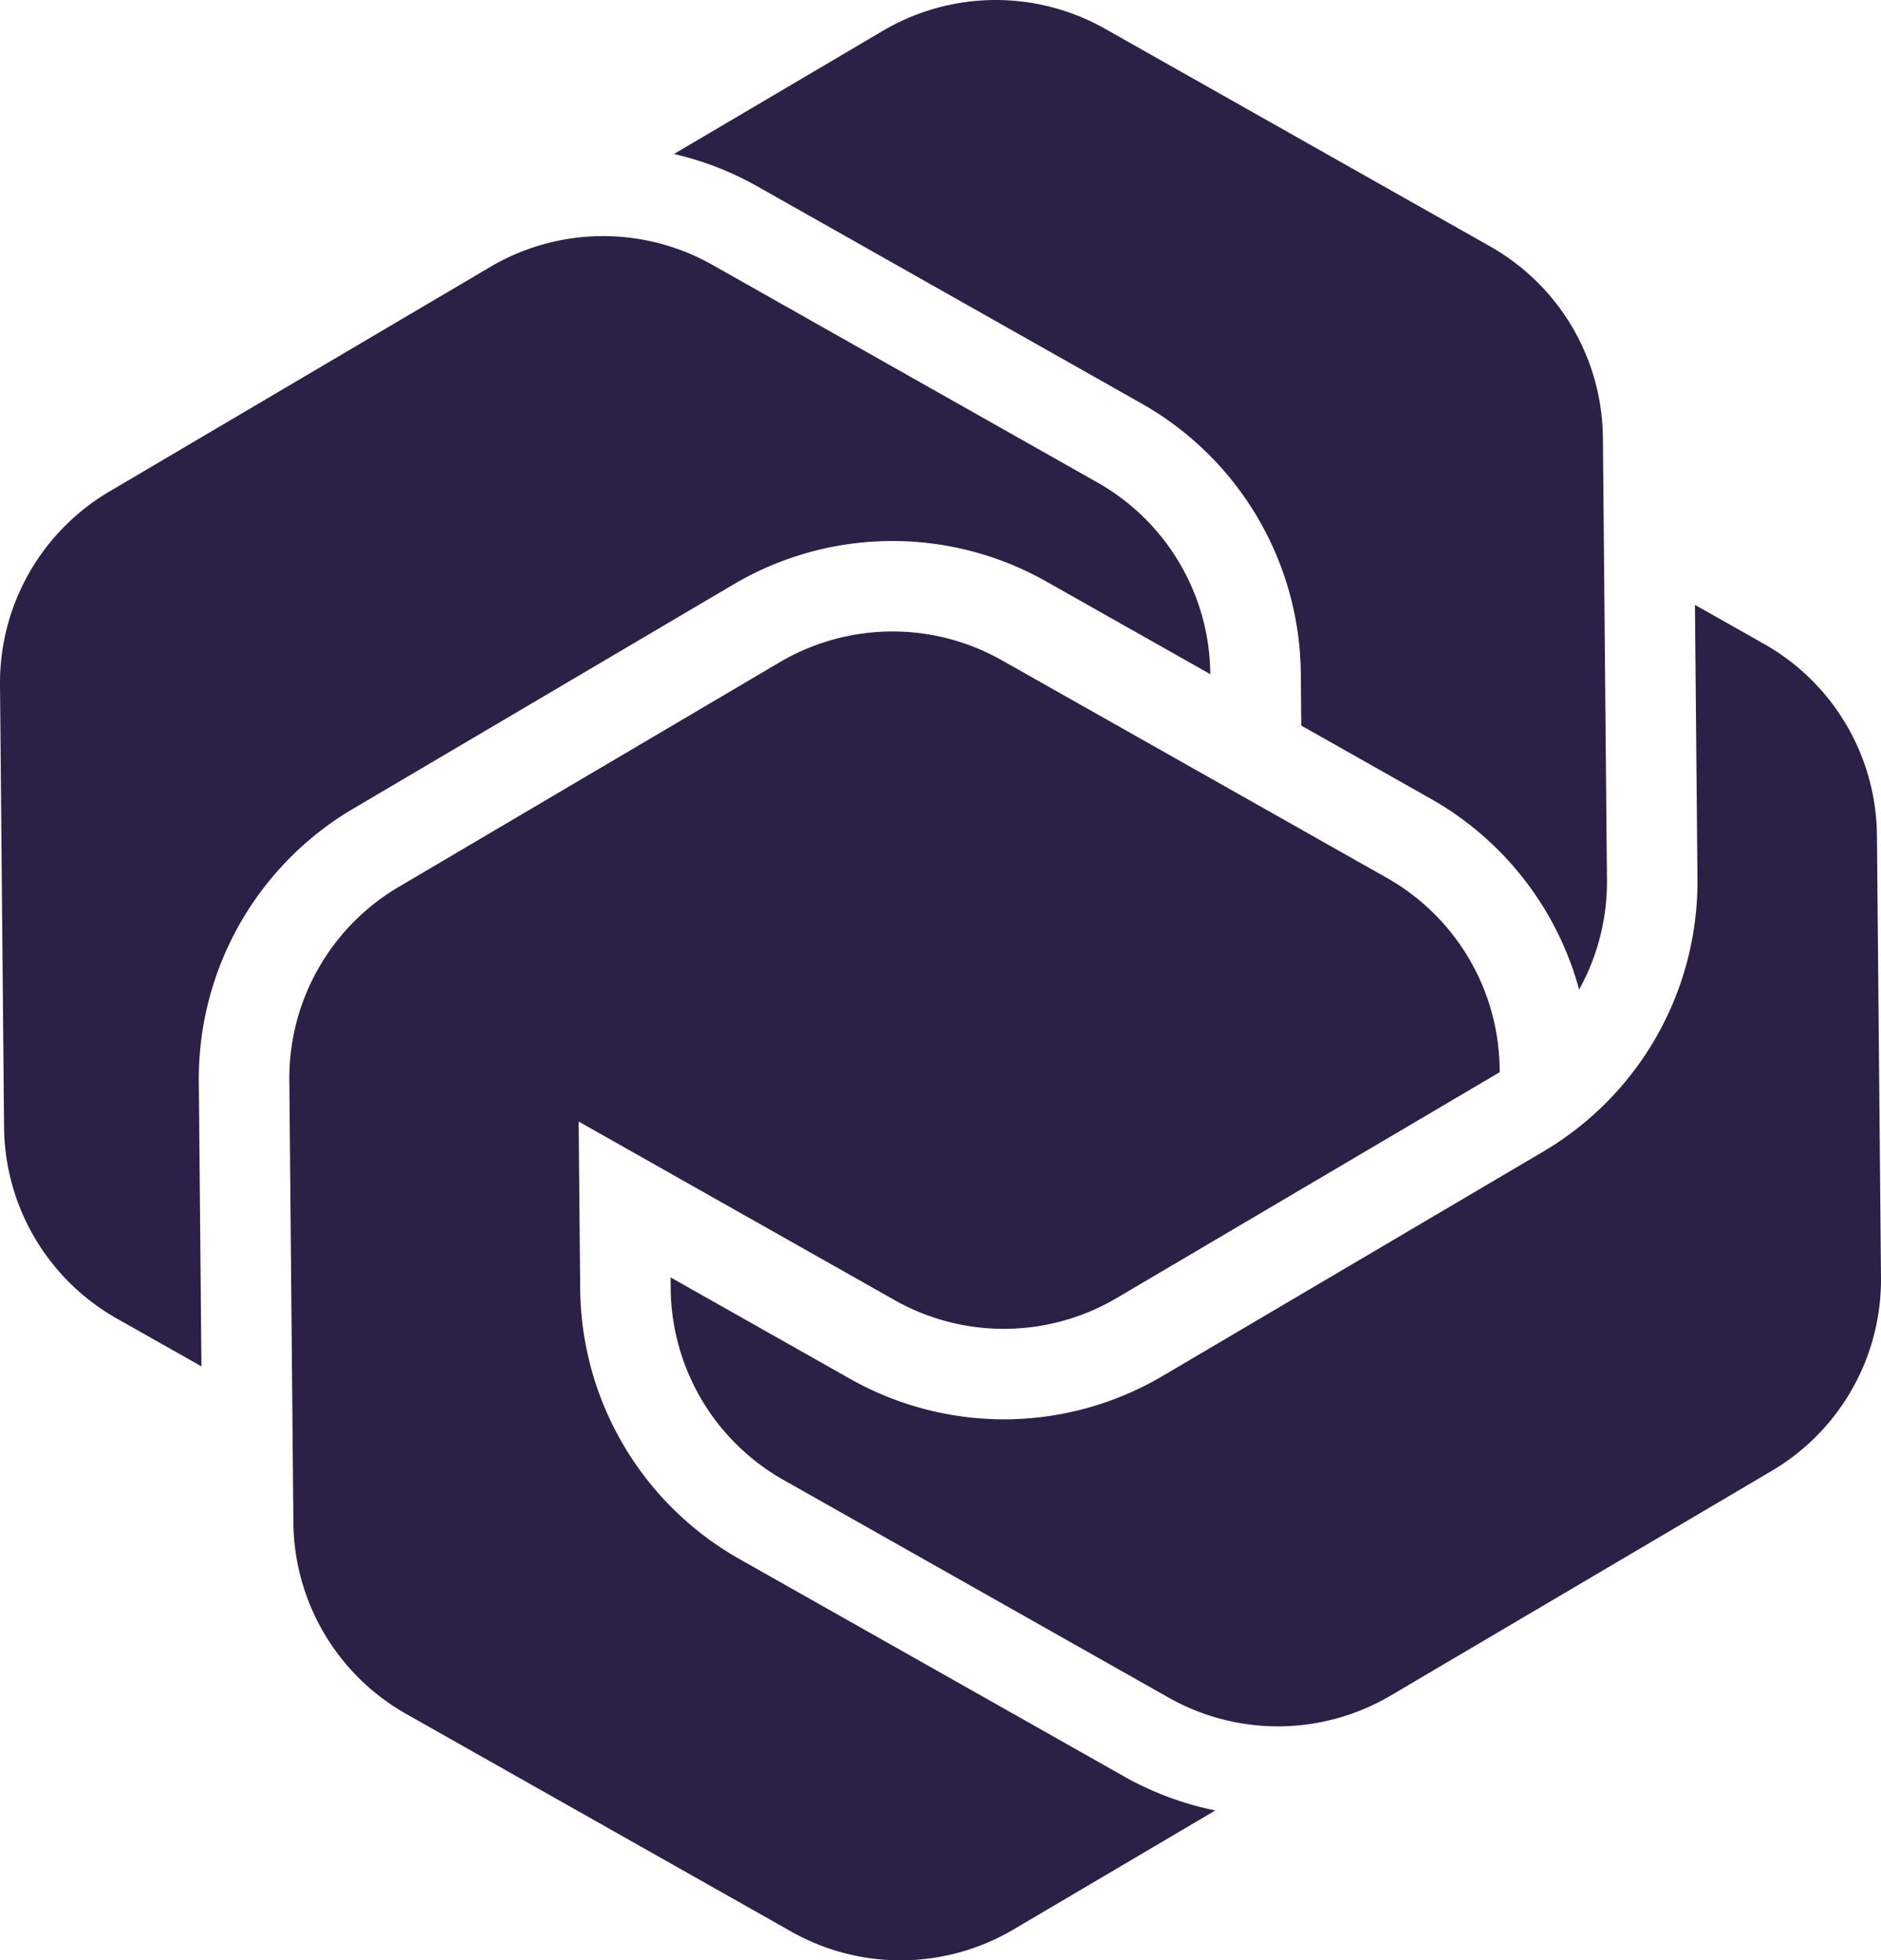<svg xmlns="http://www.w3.org/2000/svg" width="143.926" height="149.996" viewBox="0 0 143.926 149.996"><g id="logo-icon" transform="translate(-.269)" fill="#2b2045"><path id="Path_223" data-name="Path 223" d="M130.839 232.019l-29.466-16.654a23.989 23.989 0 01-12.149-20.6l-.118-12.855 24.172 13.662a16.992 16.992 0 0016.992-.156l29.155-17.191c.052-.03.1-.065.151-.1v-.221a16.993 16.993 0 00-8.631-14.638l-29.465-16.654a16.994 16.994 0 00-16.993.156L75.33 163.961a16.993 16.993 0 00-8.361 14.794l.31 33.844a16.994 16.994 0 008.631 14.638l29.465 16.654a16.994 16.994 0 0016.993-.156l15.453-9.112a23.94 23.94 0 01-6.982-2.6" transform="translate(-44.561 -96.094)"/><path id="Path_224" data-name="Path 224" d="M246.458 155.95a16.993 16.993 0 00-8.631-14.638l-5.293-2.992.192 20.99a23.986 23.986 0 01-11.769 20.823l-29.157 17.19a23.935 23.935 0 01-12.148 3.315 23.967 23.967 0 01-11.768-3.1l-13.729-7.759.008.86a16.994 16.994 0 008.631 14.638l29.465 16.653a16.993 16.993 0 0016.993-.156l29.155-17.191a16.994 16.994 0 008.361-14.794z" transform="translate(-102.574 -92.037)"/><path id="Path_225" data-name="Path 225" d="M226.008 33.491a16.993 16.993 0 00-8.631-14.638L187.911 2.2a16.994 16.994 0 00-16.993.156l-15.986 9.426a23.929 23.929 0 016.347 2.459l29.465 16.654a23.986 23.986 0 0112.149 20.6l.037 4.024 9.952 5.624a23.991 23.991 0 0111.307 14.573 16.976 16.976 0 002.129-8.383z" transform="translate(-103.092)"/><path id="Path_226" data-name="Path 226" d="M16.021 118.658A23.986 23.986 0 0127.79 97.836l29.155-17.191a23.919 23.919 0 0123.917-.22l12.552 7.094v-.026a16.993 16.993 0 00-8.631-14.638L55.318 56.2a16.994 16.994 0 00-16.993.156L9.17 73.549A16.994 16.994 0 00.809 88.343l.31 33.844a16.994 16.994 0 008.631 14.638l6.471 3.657z" transform="translate(-.539 -35.934)"/></g></svg>